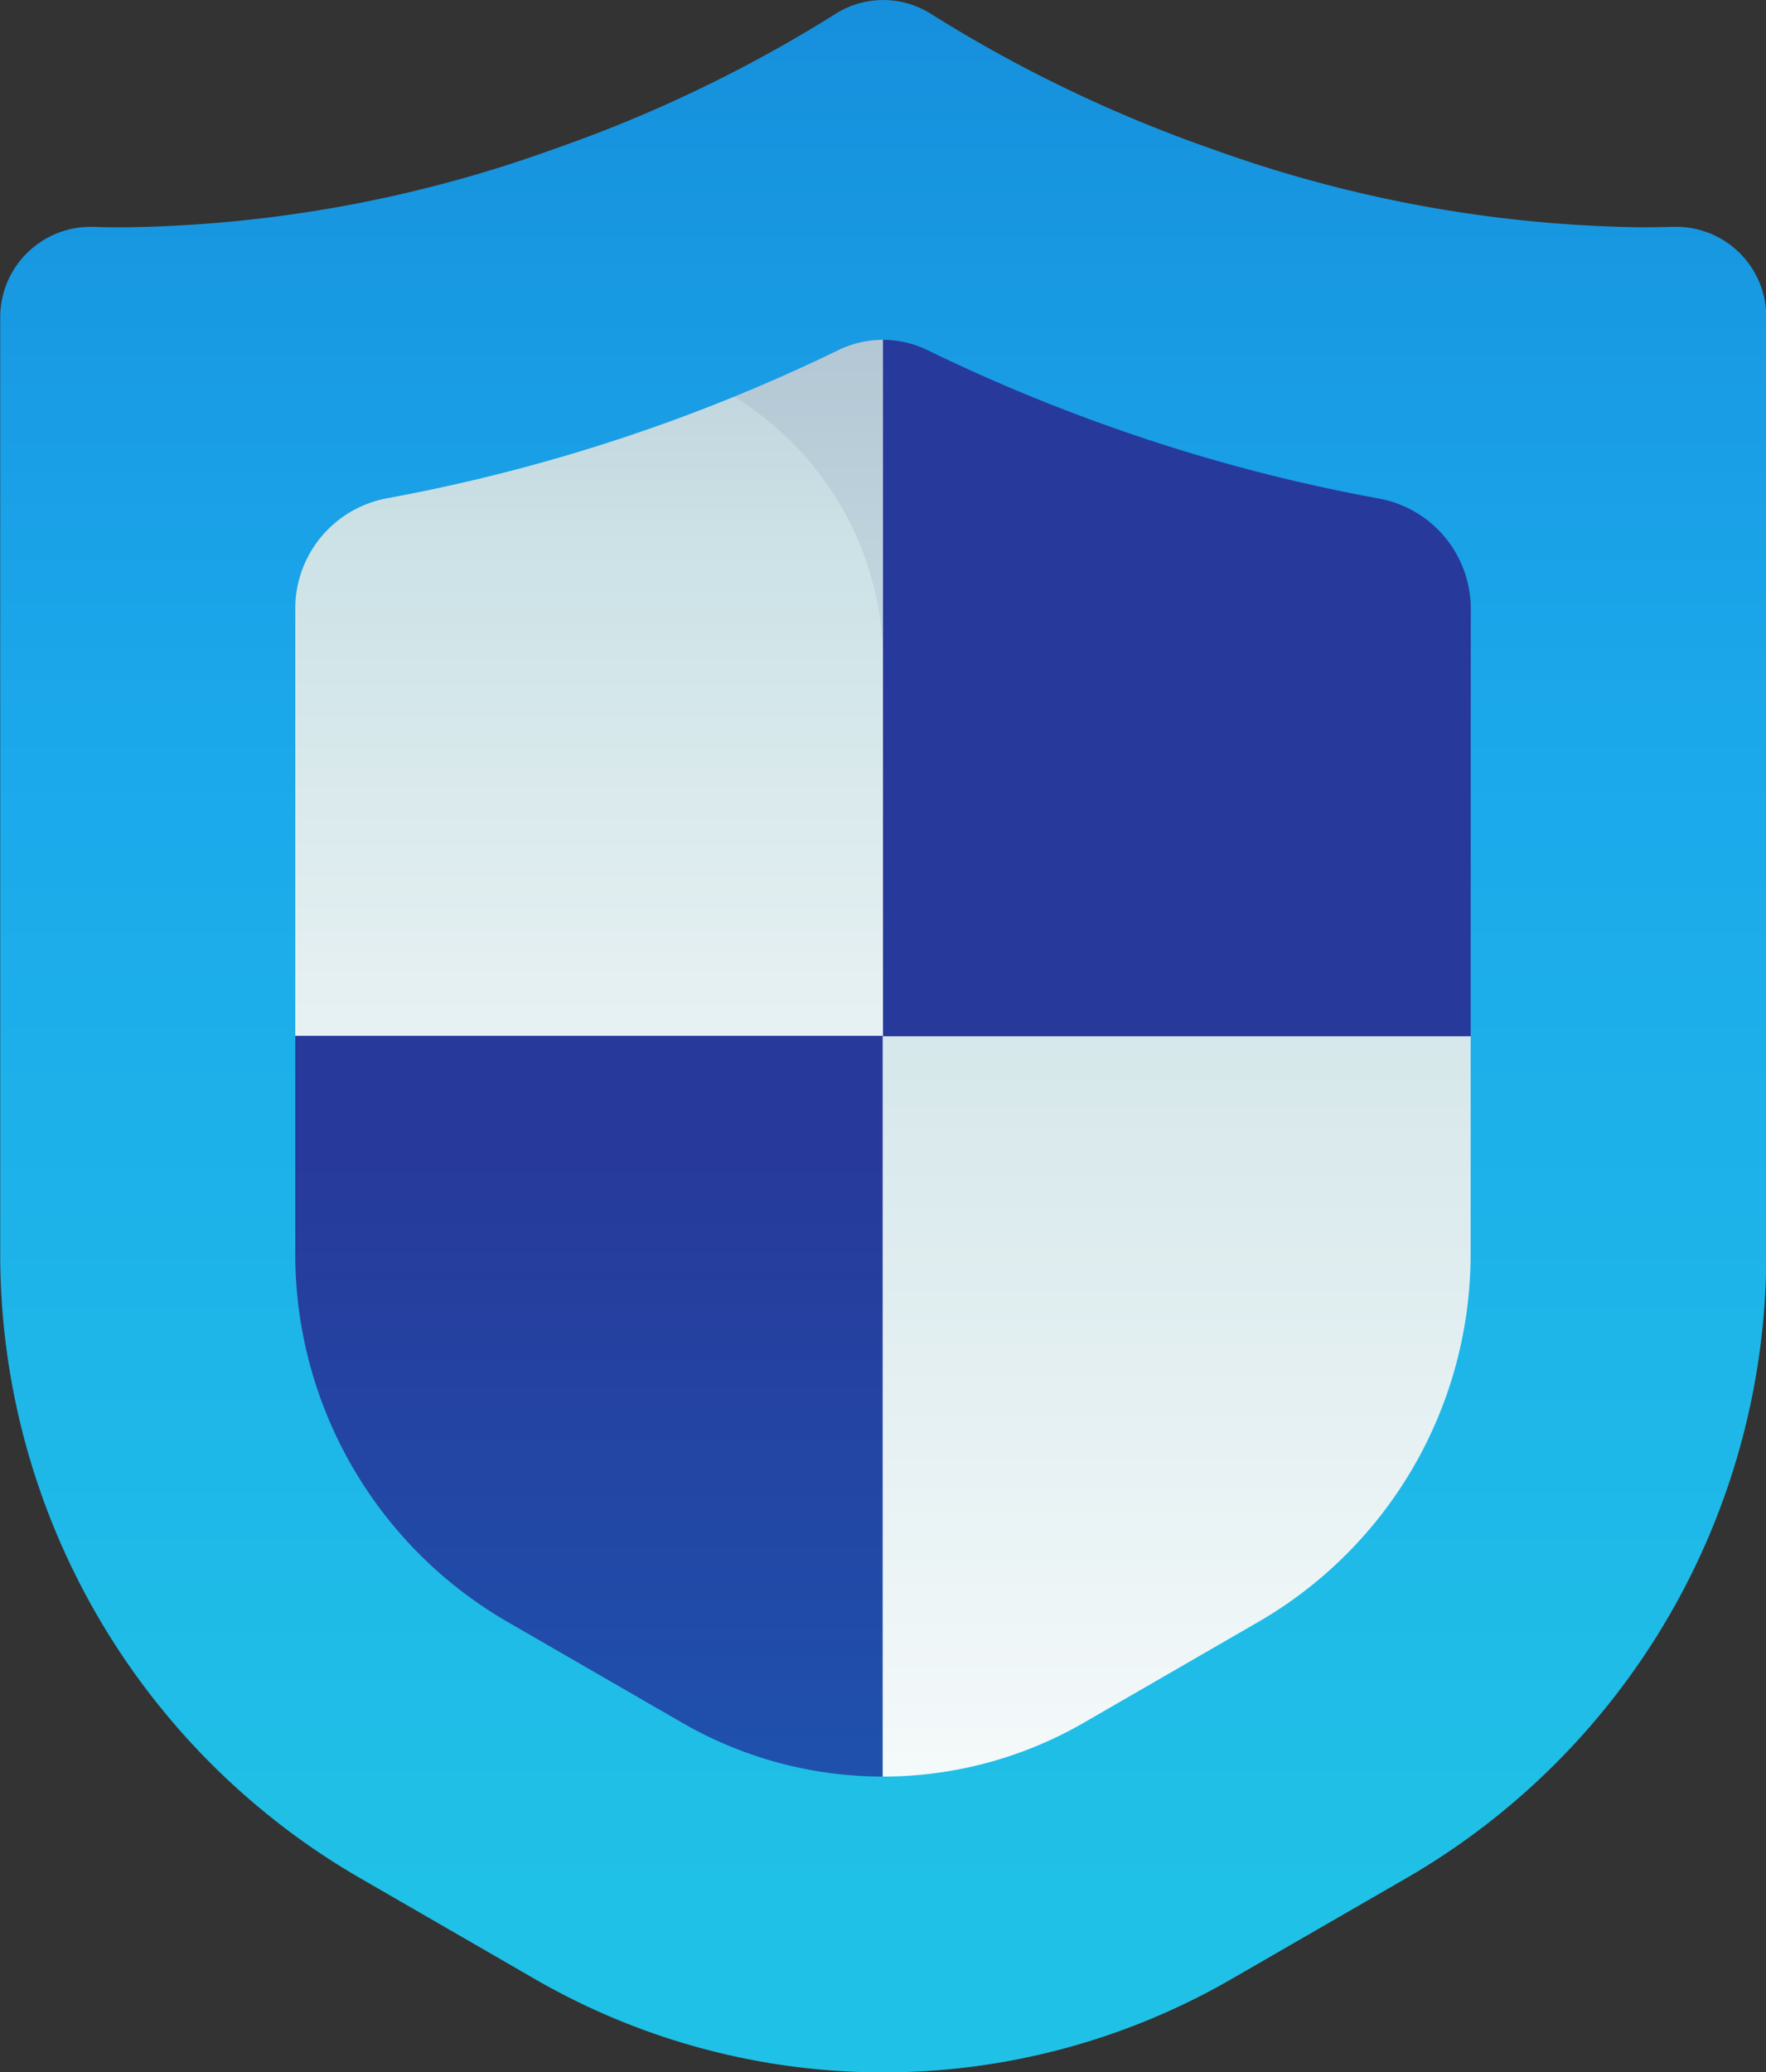 <svg data-name="Group 29518" xmlns="http://www.w3.org/2000/svg" xmlns:xlink="http://www.w3.org/1999/xlink" width="32.219" height="37.788" viewBox="0 0 32.219 37.788">
    <rect x="0" y="0" width="32.219" height="37.788" fill="#333333" stroke="none"/>
    <defs>
        <linearGradient id="a" x1=".5" y1=".732" x2=".5" y2="-.234" gradientUnits="objectBoundingBox">
            <stop offset="0" stop-color="#fff"/>
            <stop offset=".516" stop-color="#cce2e6"/>
            <stop offset="1" stop-color="#8fa1bb"/>
        </linearGradient>
        <linearGradient id="b" x1=".5" y1="1.478" x2=".5" y2="-1.089" gradientUnits="objectBoundingBox">
            <stop offset="0" stop-color="#27e9de"/>
            <stop offset=".004" stop-color="#1669bf"/>
            <stop offset=".524" stop-color="#273a9b"/>
            <stop offset="1" stop-color="#273a9b"/>
        </linearGradient>
        <linearGradient id="c" x1=".5" y1="1.033" x2=".5" y2="-.237" xlink:href="#a"/>
        <linearGradient id="d" x1=".5" y1="2.477" x2=".5" y2="-.089" gradientUnits="objectBoundingBox">
            <stop offset="0" stop-color="#27e9de"/>
            <stop offset=".004" stop-color="#166bc0"/>
            <stop offset=".524" stop-color="#273a9b"/>
            <stop offset="1" stop-color="#273a9b"/>
        </linearGradient>
        <linearGradient id="e" x1=".5" y1=".905" x2=".5" y2="-.083" gradientUnits="objectBoundingBox">
            <stop offset="0" stop-color="#20c1e6"/>
            <stop offset=".56" stop-color="#1ba8eb"/>
            <stop offset="1" stop-color="#1589d8"/>
        </linearGradient>
    </defs>
    <g data-name="Group 5">
        <path data-name="Path 5" d="M618.205 668.669a22.979 22.979 0 0 1-4.678-2.243 1.474 1.474 0 0 0-1.577 0 22.981 22.981 0 0 1-4.679 2.243 21.292 21.292 0 0 1-7.56 1.276 1.5 1.5 0 0 0-1.568 1.483v15.489a11.9 11.9 0 0 0 5.951 10.307l2.886 1.666a11.519 11.519 0 0 0 11.518 0l2.886-1.666a11.9 11.9 0 0 0 5.951-10.307v-15.488a1.5 1.5 0 0 0-1.568-1.483 21.293 21.293 0 0 1-7.562-1.277z" transform="translate(-596.629 -664.422)" style="fill:url(#a)"/>
        <path data-name="Path 6" d="M599.6 678.935v10.155a11.9 11.9 0 0 0 3.985 3.758l2.886 1.666a11.507 11.507 0 0 0 5.759 1.544v-17.123z" transform="translate(-596.126 -660.045)" style="fill:url(#b)"/>
        <path data-name="Path 7" d="M625.588 669.944h-.019c-.238.005-.478.008-.724 0a21.863 21.863 0 0 1-6.818-1.279 22.982 22.982 0 0 1-4.678-2.243 1.446 1.446 0 0 0-.738-.222 1.467 1.467 0 0 0-.723.222 22.935 22.935 0 0 1-4.677 2.243 21.818 21.818 0 0 1-6.807 1.279c-.265.007-.523 0-.778 0a1.5 1.5 0 0 0-.966.337l8.59.555a5.679 5.679 0 0 1 5.313 5.667v23.93a11.521 11.521 0 0 0 5.756-1.544l2.886-1.666a11.9 11.9 0 0 0 5.951-10.307v-15.489a1.5 1.5 0 0 0-1.568-1.483z" transform="translate(-596.451 -664.42)" style="fill:url(#c)"/>
        <path data-name="Path 8" d="M621.635 669.936a21.465 21.465 0 0 1-7.163-1.267 22.986 22.986 0 0 1-4.678-2.243 1.468 1.468 0 0 0-.789-.23v17.124h12.63z" transform="translate(-592.896 -664.422)" style="fill:url(#d)"/>
    </g>
    <path data-name="Path 9" d="M627.635 669.013h-.132c-.183.005-.368.008-.555.008a23.911 23.911 0 0 1-7.789-1.417 25.38 25.38 0 0 1-5.159-2.475 1.627 1.627 0 0 0-1.741 0 25.344 25.344 0 0 1-5.164 2.475 23.9 23.9 0 0 1-7.789 1.417c-.187 0-.372 0-.555-.008h-.055a1.65 1.65 0 0 0-1.676 1.638v17.1a13.137 13.137 0 0 0 6.568 11.377l3.184 1.838a12.711 12.711 0 0 0 12.714 0l3.186-1.838a13.139 13.139 0 0 0 6.568-11.377v-17.1a1.644 1.644 0 0 0-1.605-1.638zm-3.789 18.733a7.746 7.746 0 0 1-3.874 6.709l-3.185 1.839a7.326 7.326 0 0 1-7.324 0l-3.186-1.839a7.746 7.746 0 0 1-3.874-6.709V675.98a2.045 2.045 0 0 1 1.674-2.017 32.142 32.142 0 0 0 8.23-2.7 1.856 1.856 0 0 1 1.634 0 31.933 31.933 0 0 0 3.434 1.431 31.458 31.458 0 0 0 4.8 1.274 2.044 2.044 0 0 1 1.674 2.017z" transform="translate(-597.016 -664.876)" style="fill:url(#e)"/>
</svg>

